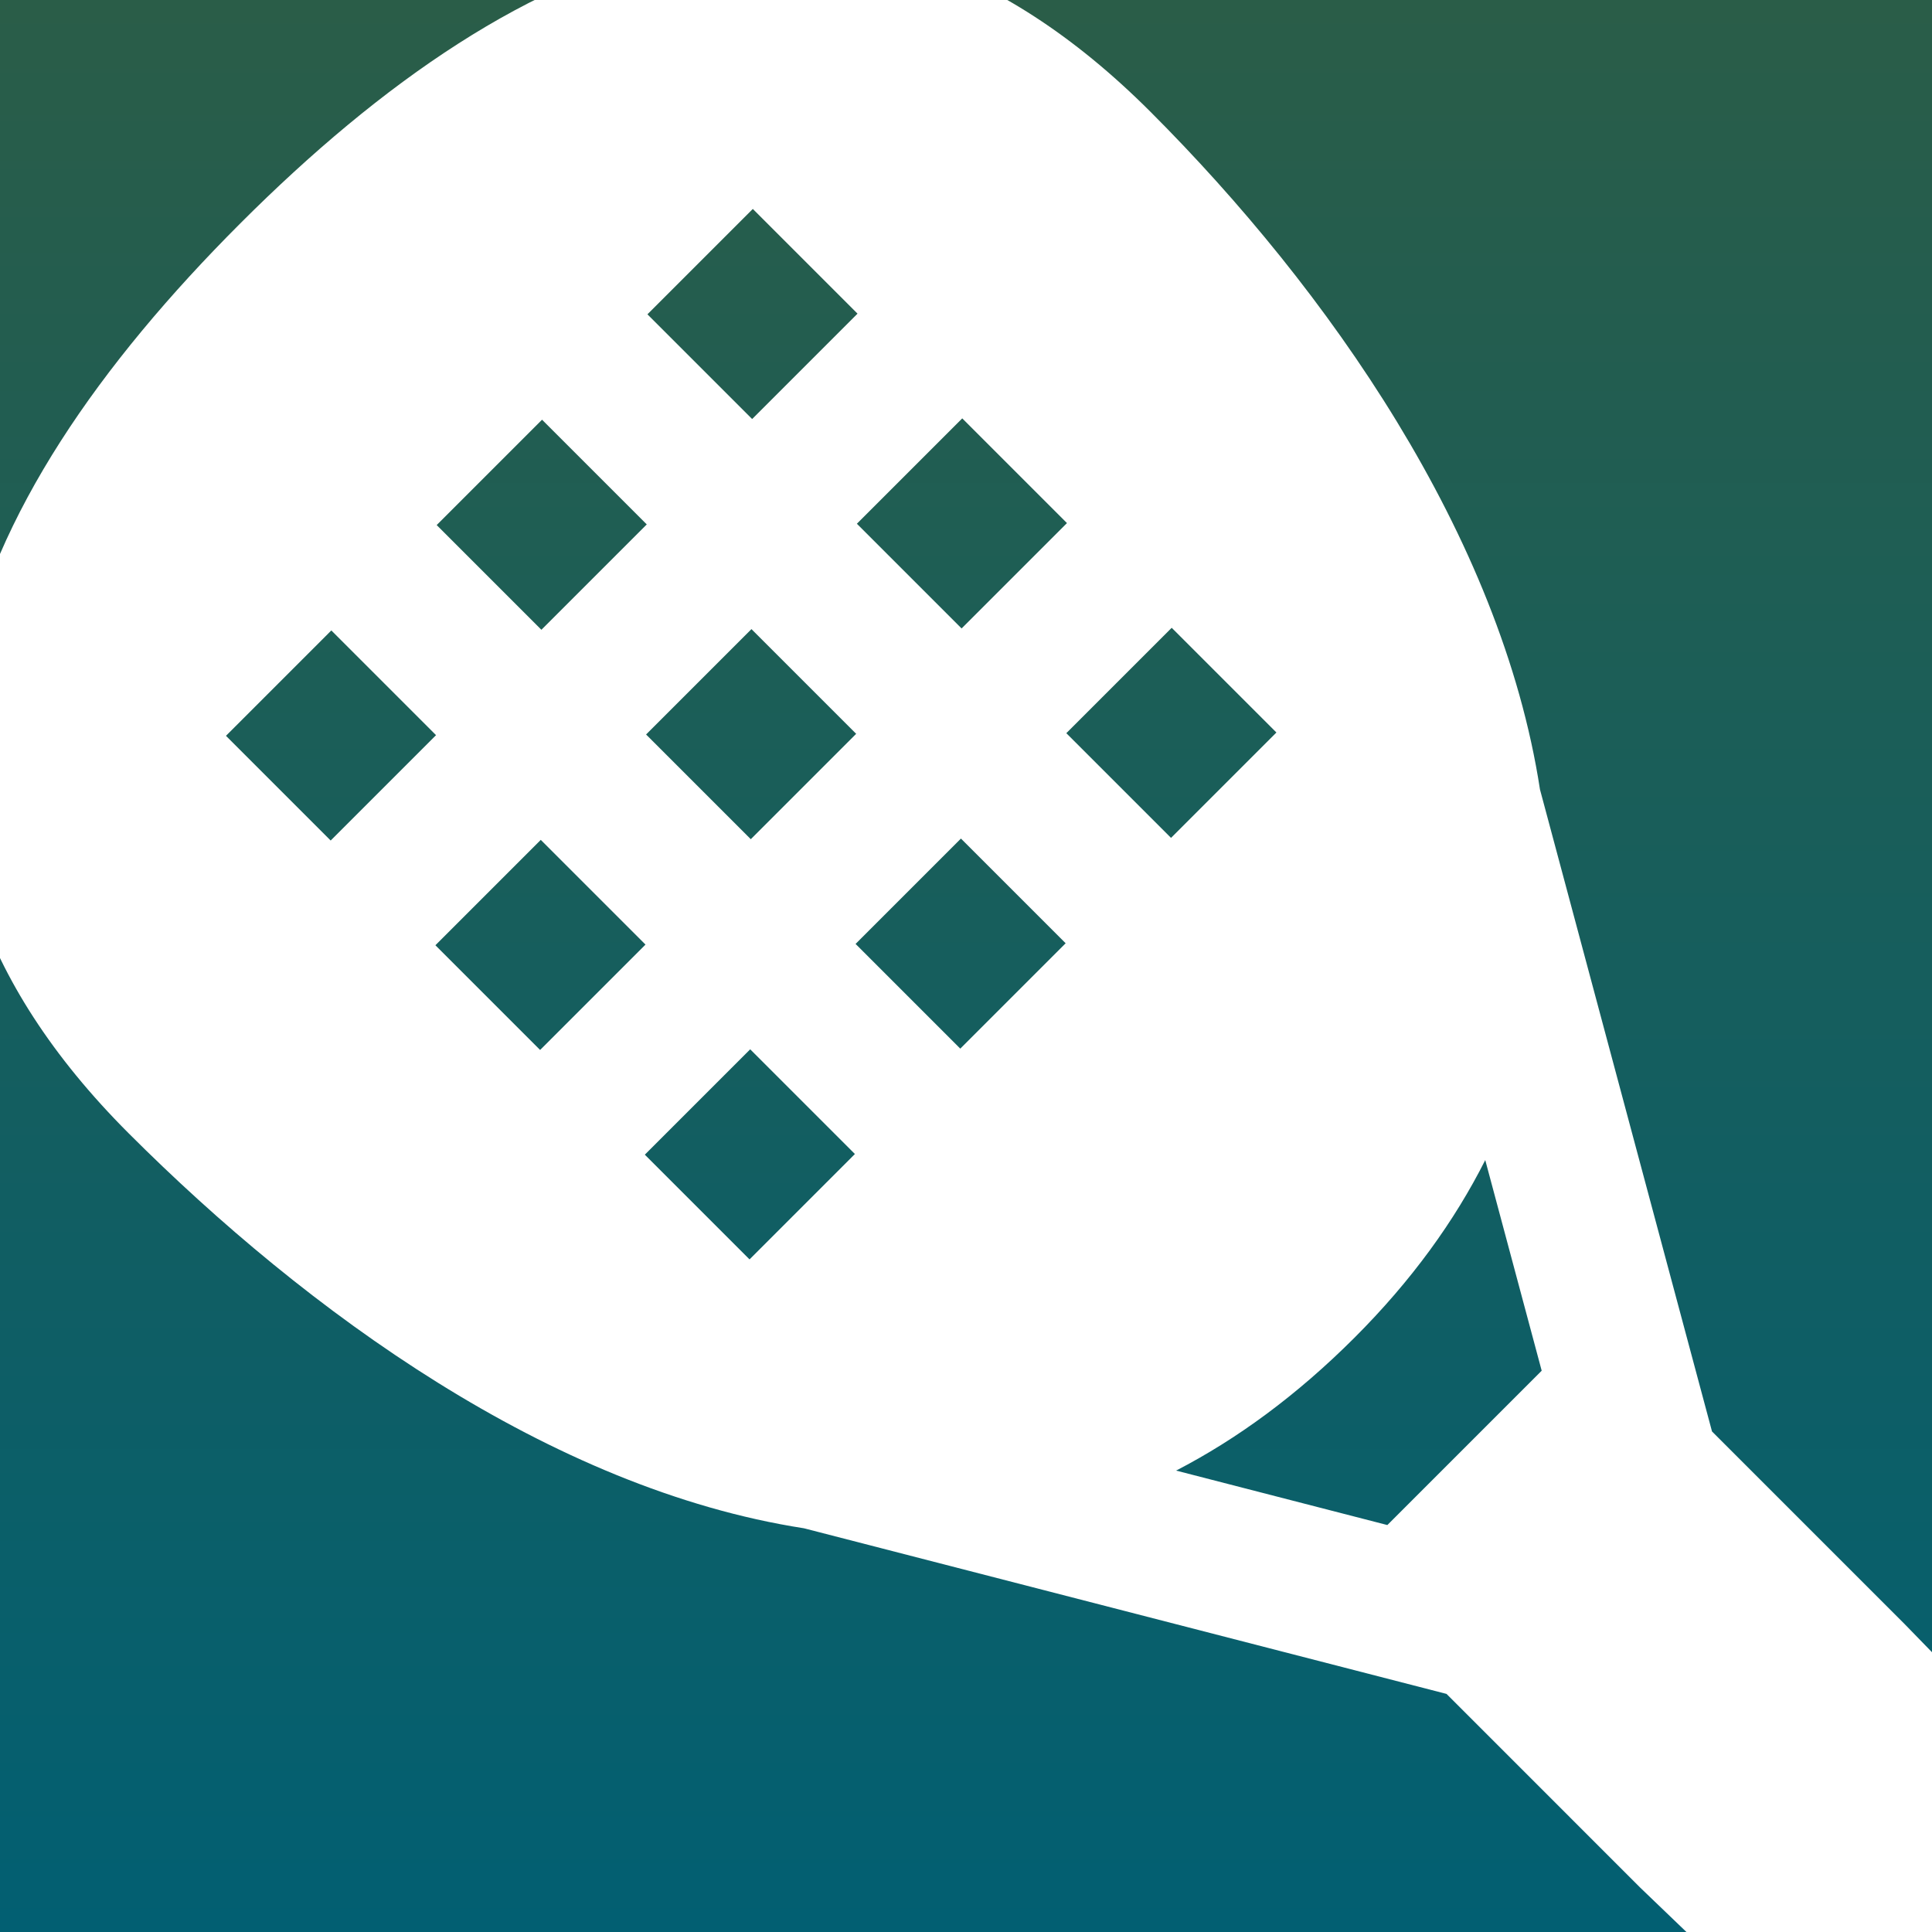 <?xml version="1.0" encoding="utf-8"?>
<svg width="100" height="100" viewBox="0 0 100 100" fill="none" xmlns="http://www.w3.org/2000/svg">
  <rect x="0" y="0" width="100" height="100" fill="#808080" stroke="none"/>
  <defs>
    <linearGradient id="gradient_1" gradientUnits="userSpaceOnUse" x1="50" y1="0" x2="50" y2="100">
      <stop offset="0" stop-color="#2A5D48" />
      <stop offset="1" stop-color="#025F72" />
    </linearGradient>
    <clipPath id="clip_path_2">
      <rect width="100" height="100" />
    </clipPath>
  </defs>
  <g clip-path="url(#clip_path_2)">
    <rect width="100" height="100" fill="url(#gradient_1)" fill-rule="evenodd" />
    <path id="Shape" d="M64.248 68.296C72.112 57.575 74.796 42.195 74.796 29.229C74.796 6.703 58.052 0 37.398 0C16.744 1.90735e-06 0 6.703 0 29.229C0 42.235 2.415 57.671 10.259 68.396C10.259 68.396 27.719 97.982 27.719 97.982C27.719 97.982 27.719 112.177 27.719 112.177L28.1 130.893L46.785 130.893L47.045 112.177C47.045 112.177 47.045 98.094 47.045 98.094C47.045 98.094 64.248 68.296 64.248 68.296C64.248 68.296 64.248 68.296 64.248 68.296ZM48.969 18.232L56.684 18.232L56.684 25.898L48.969 25.898L48.969 18.232L48.969 18.232ZM48.97 33.565L56.684 33.565L56.684 41.231L48.97 41.231L48.97 33.565L48.97 33.565ZM48.97 48.898L56.685 48.898L56.685 56.564L48.97 56.564L48.97 48.898L48.97 48.898ZM33.54 18.232L41.254 18.232L41.254 25.898L33.54 25.898L33.54 18.232L33.54 18.232ZM33.539 33.563L41.254 33.563L41.254 41.229L33.539 41.229L33.539 33.563L33.539 33.563ZM33.541 48.898L41.255 48.898L41.255 56.564L33.541 56.564L33.541 48.898L33.541 48.898ZM25.826 56.564L18.112 56.564L18.112 48.898L25.826 48.898L25.826 56.564L25.826 56.564ZM25.827 41.232L18.112 41.232L18.112 33.566L25.827 33.566L25.827 41.232L25.827 41.232ZM25.826 25.899L18.112 25.899L18.112 18.233L25.826 18.233L25.826 25.899L25.826 25.899ZM43.034 89.636C43.034 89.636 31.735 89.636 31.735 89.636C31.735 89.636 25.996 79.91 25.996 79.91C29.373 80.985 33.158 81.575 37.397 81.575C41.577 81.575 45.323 80.966 48.678 79.86C48.678 79.86 43.034 89.636 43.034 89.636C43.034 89.636 43.034 89.636 43.034 89.636Z" fill="#FFFFFF" transform="matrix(0.707 -0.707 0.707 0.707 -14 38)" />
  </g>
</svg>